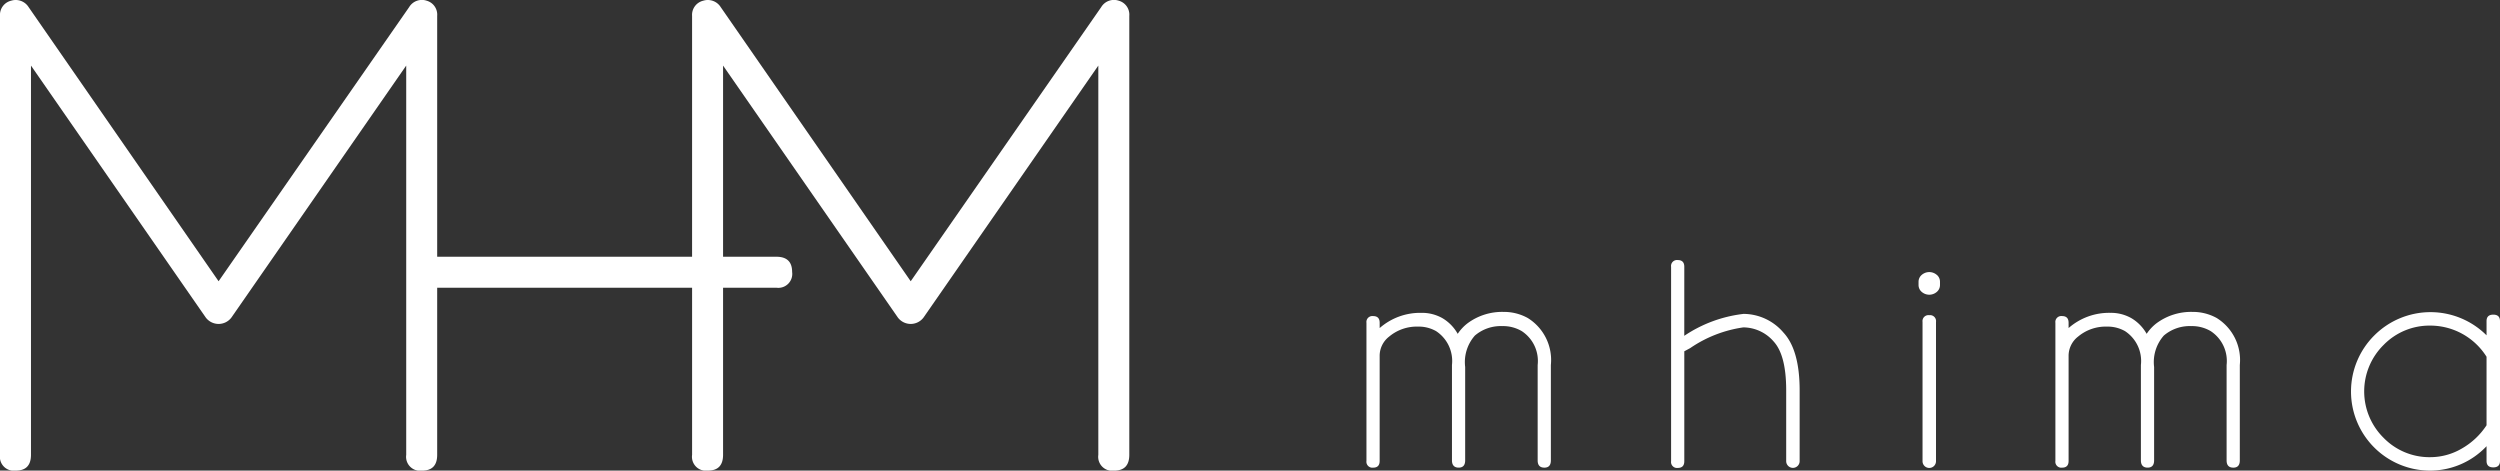 <svg xmlns="http://www.w3.org/2000/svg" xmlns:xlink="http://www.w3.org/1999/xlink" width="210" height="39.532" viewBox="0 0 210 39.532"><rect x="0" y="0" width="210" height="39.532" fill="#333333" stroke="none"/><defs><clipPath id="a"><rect width="210" height="39.532" fill="#fff"/></clipPath></defs><g transform="translate(2181 -3926.734)"><g transform="translate(-2181 3926.734)"><g transform="translate(0 0)" clip-path="url(#a)"><path d="M129,26.871a4.153,4.153,0,0,1,1.925,3.936v8.016q0,.607-.544.607-.565,0-.565-.607V30.807a3,3,0,0,0-1.34-2.847,3.08,3.08,0,0,0-1.633-.419,3.345,3.345,0,0,0-2.3.794,3.364,3.364,0,0,0-.817,2.638v7.849c0,.4-.182.607-.544.607s-.565-.2-.565-.607V30.807a3,3,0,0,0-1.339-2.847,2.948,2.948,0,0,0-1.507-.377,3.617,3.617,0,0,0-2.428.837,2.042,2.042,0,0,0-.8,1.654v8.79c0,.378-.181.566-.544.566a.5.5,0,0,1-.565-.566v-11.6A.5.5,0,0,1,116,26.7c.363,0,.544.189.544.565v.44a5.152,5.152,0,0,1,3.5-1.277,3.471,3.471,0,0,1,1.779.45A3.546,3.546,0,0,1,123.1,28.19a3.677,3.677,0,0,1,.816-.878,4.861,4.861,0,0,1,3.014-.964,4.129,4.129,0,0,1,2.072.523" transform="translate(-0.652 -0.148)" fill="#fff"/><path d="M142.276,28.333a11.2,11.2,0,0,1,4.982-1.842,4.43,4.43,0,0,1,3.349,1.569q1.36,1.465,1.36,4.856v5.944a.565.565,0,0,1-1.13,0V32.917q0-2.952-1.047-4.1a3.4,3.4,0,0,0-2.553-1.193,10.528,10.528,0,0,0-4.459,1.738l-.5.271v9.231q0,.565-.544.565a.5.5,0,0,1-.565-.565V22.536a.5.5,0,0,1,.565-.566c.363,0,.544.188.544.566Z" transform="translate(-0.797 -0.124)" fill="#fff"/><path d="M163.613,23.221a.755.755,0,0,1,.262.575v.273a.755.755,0,0,1-.262.575.967.967,0,0,1-1.277,0,.752.752,0,0,1-.262-.575V23.8a.752.752,0,0,1,.262-.575.967.967,0,0,1,1.277,0m-.638,3.38a.5.5,0,0,1,.565.566v11.7a.565.565,0,0,1-1.131,0v-11.7a.5.5,0,0,1,.566-.566" transform="translate(-0.916 -0.129)" fill="#fff"/><path d="M187.2,26.871a4.153,4.153,0,0,1,1.925,3.936v8.016q0,.607-.544.607-.565,0-.565-.607V30.807a3,3,0,0,0-1.34-2.847,3.08,3.08,0,0,0-1.633-.419,3.345,3.345,0,0,0-2.3.794,3.364,3.364,0,0,0-.817,2.638v7.849c0,.4-.182.607-.544.607s-.565-.2-.565-.607V30.807a3,3,0,0,0-1.339-2.847,2.948,2.948,0,0,0-1.507-.377,3.617,3.617,0,0,0-2.428.837,2.042,2.042,0,0,0-.8,1.654v8.79c0,.378-.181.566-.544.566a.5.5,0,0,1-.565-.566v-11.6a.5.5,0,0,1,.565-.565c.363,0,.544.189.544.565v.44a5.152,5.152,0,0,1,3.5-1.277,3.471,3.471,0,0,1,1.779.45A3.546,3.546,0,0,1,181.3,28.19a3.677,3.677,0,0,1,.816-.878,4.861,4.861,0,0,1,3.014-.964,4.129,4.129,0,0,1,2.072.523" transform="translate(-0.981 -0.148)" fill="#fff"/><path d="M210.557,26.578c.376,0,.565.181.565.545V38.864c0,.363-.189.544-.565.544s-.565-.181-.565-.544V37.629a6.526,6.526,0,0,1-4.71,2.051,6.646,6.646,0,0,1-4.719-11.355,6.67,6.67,0,0,1,9.429-.01V27.123c0-.364.188-.545.565-.545M205.282,38.55a5.233,5.233,0,0,0,2.627-.722,6.089,6.089,0,0,0,2.083-1.957V30.116a5.58,5.58,0,0,0-4.71-2.617,5.383,5.383,0,0,0-3.935,1.622,5.483,5.483,0,0,0,0,7.808,5.383,5.383,0,0,0,3.935,1.622" transform="translate(-1.122 -0.148)" fill="#fff"/><path d="M93.976.059A1.252,1.252,0,0,0,92.5.6L76.5,23.625,60.541.6a1.282,1.282,0,0,0-1.473-.54,1.224,1.224,0,0,0-.933,1.277v20.23H36.723V1.335A1.218,1.218,0,0,0,35.84.059,1.253,1.253,0,0,0,34.367.6L18.362,23.625,2.405.6A1.283,1.283,0,0,0,.933.059,1.224,1.224,0,0,0,0,1.335V38.207a1.172,1.172,0,0,0,1.325,1.325q1.277,0,1.277-1.325V5.509l14.68,21.16a1.348,1.348,0,0,0,2.16,0L34.122,5.509v32.7a1.172,1.172,0,0,0,1.325,1.325q1.277,0,1.276-1.325V24.168H58.136V38.207a1.172,1.172,0,0,0,1.325,1.325q1.277,0,1.277-1.325V24.168h4.476a1.171,1.171,0,0,0,1.325-1.325q0-1.277-1.325-1.277H60.738V5.509l14.68,21.16a1.349,1.349,0,0,0,2.161,0l14.68-21.16v32.7a1.172,1.172,0,0,0,1.325,1.325q1.277,0,1.277-1.325V1.335A1.218,1.218,0,0,0,93.976.059" transform="translate(0 0)" fill="#fff"/></g></g></g></svg>
